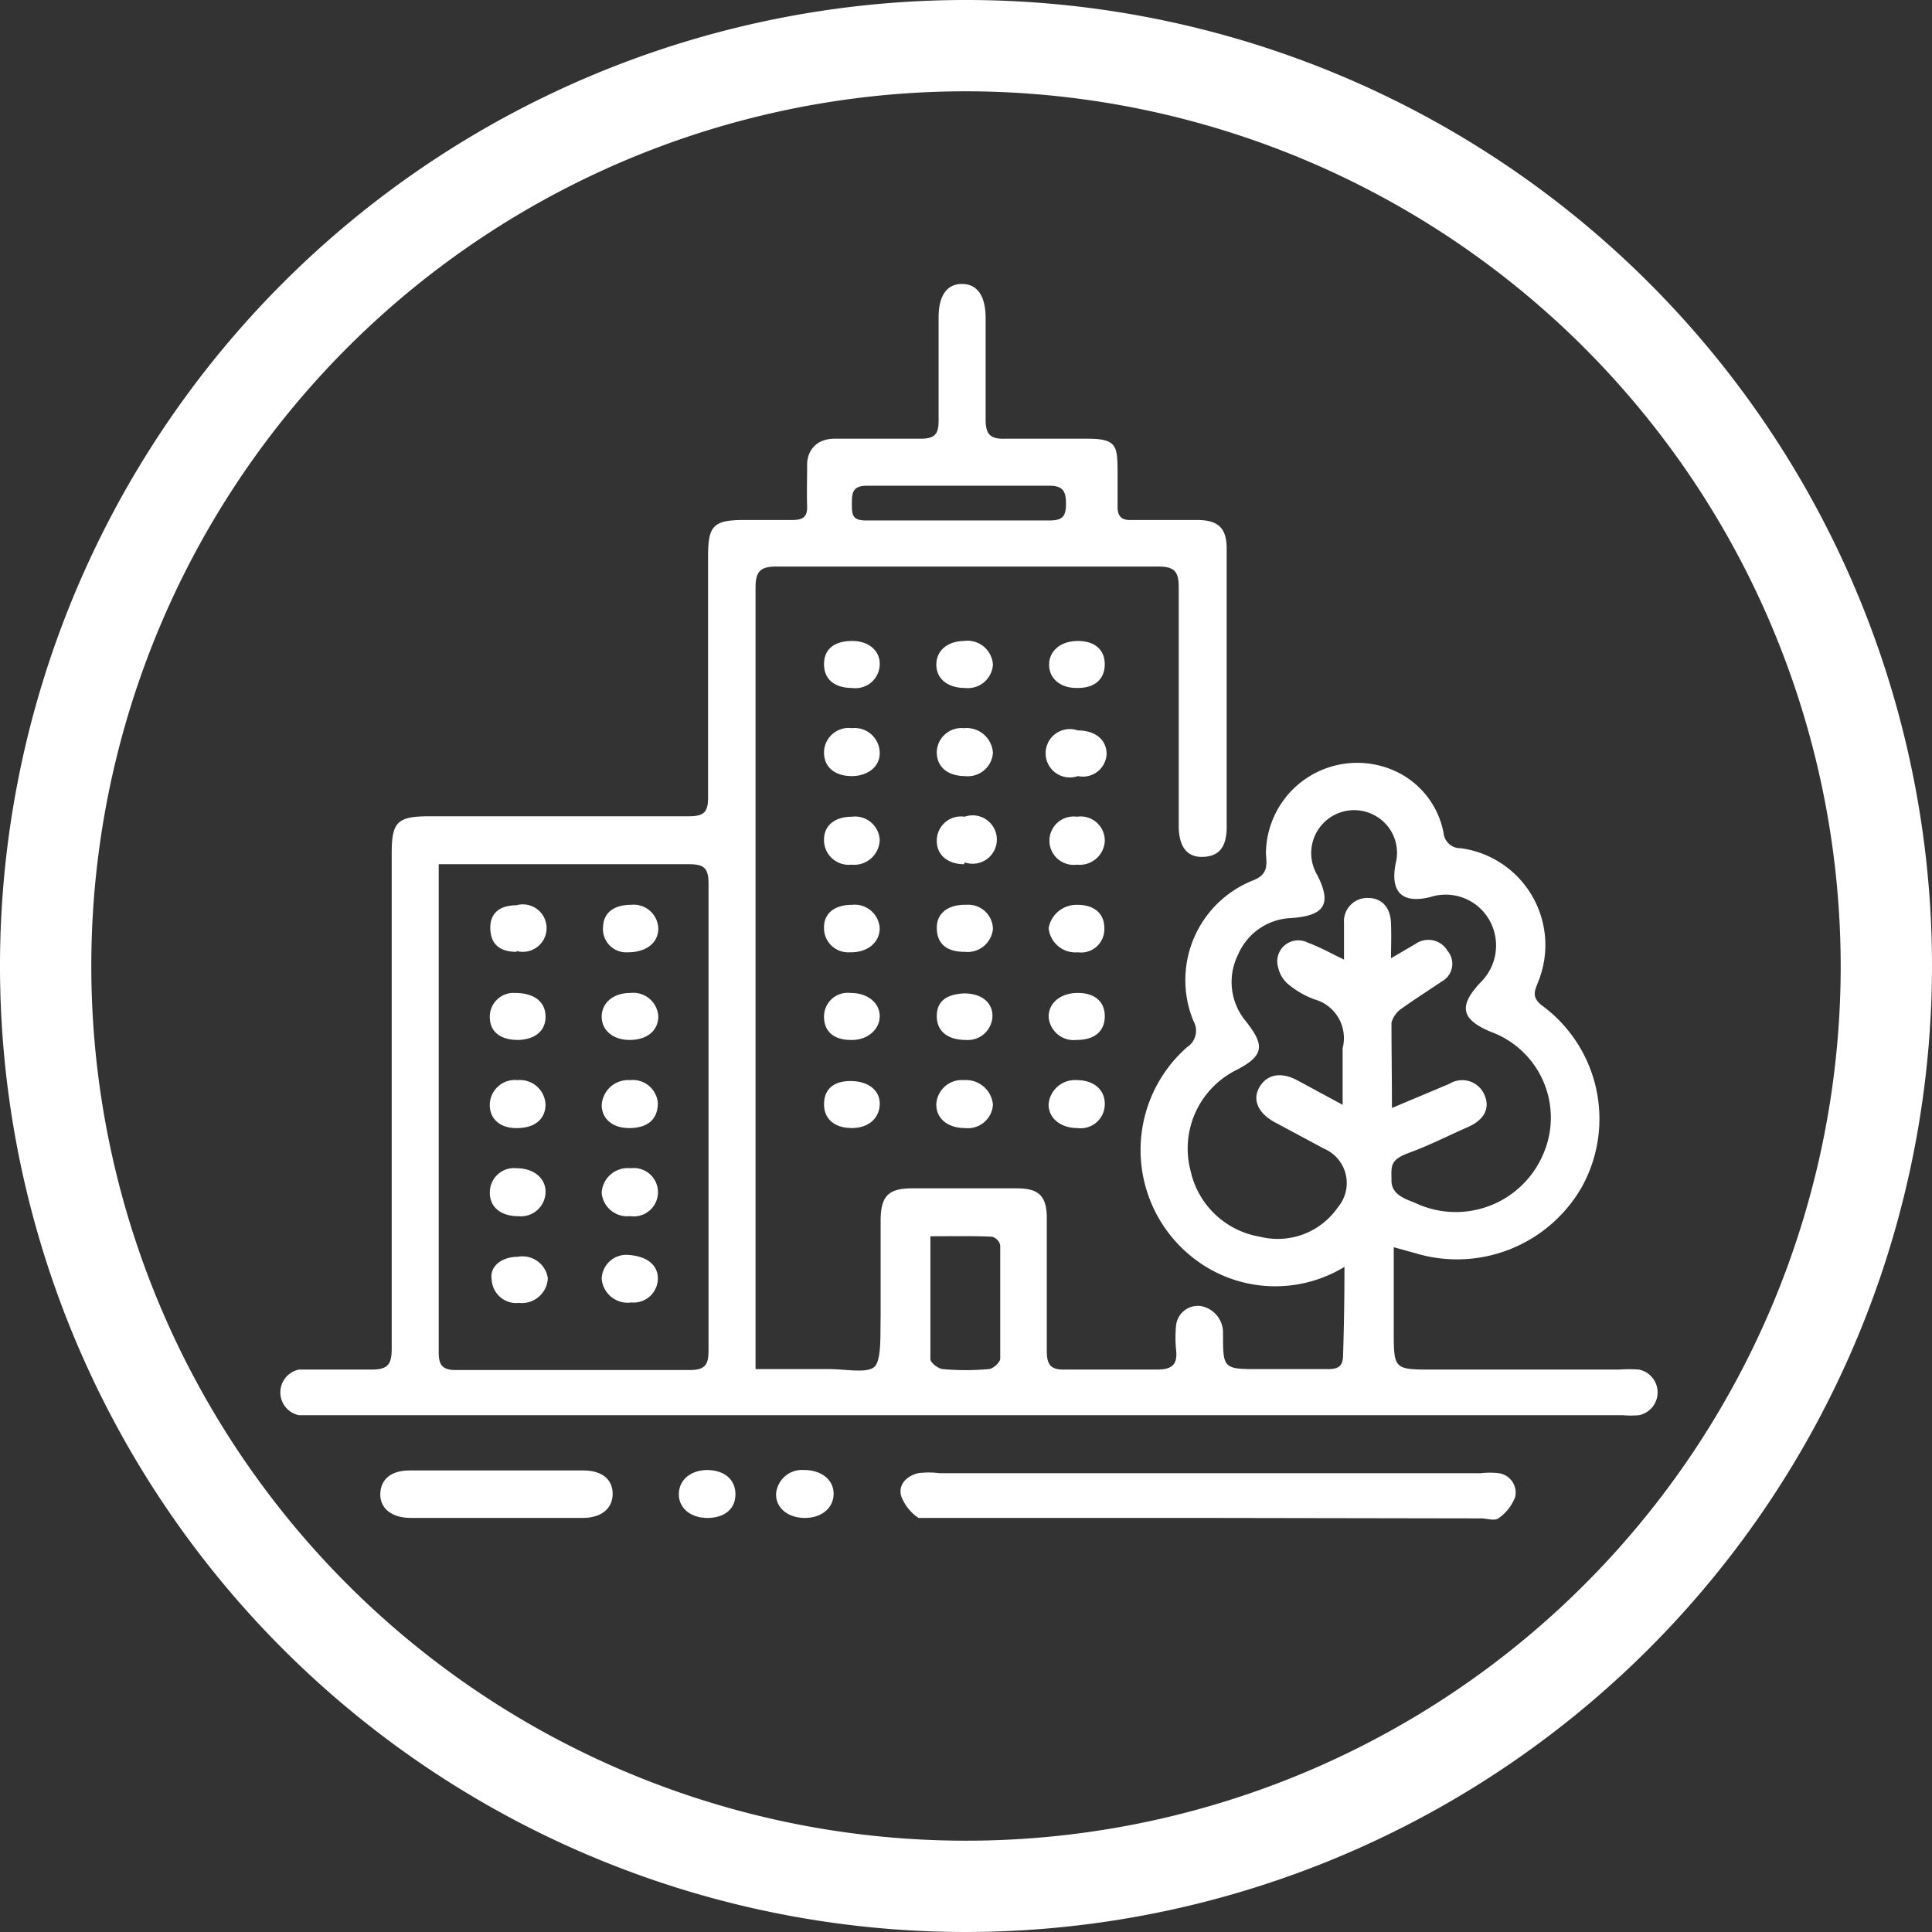<?xml version="1.0" encoding="UTF-8"?> <svg xmlns="http://www.w3.org/2000/svg" viewBox="0 0 42.32 42.32"><rect x="0" y="0" width="42.32" height="42.32" fill="#333333" stroke="none"/><defs><style>.cls-1{fill:#fff;}</style></defs><title>Asset 10af</title><g id="Layer_2" data-name="Layer 2"><g id="Layer_1-2" data-name="Layer 1"><path class="cls-1" d="M21.16,42.32A21.16,21.16,0,1,1,42.32,21.16,21.18,21.18,0,0,1,21.16,42.32ZM21.16,2A19.16,19.16,0,1,0,40.32,21.16,19.18,19.18,0,0,0,21.16,2Z"></path><path class="cls-1" d="M29.45,27.75a2.91,2.91,0,0,1-3.11-.05A3,3,0,0,1,26,22.94a.43.43,0,0,0,.14-.58,2.35,2.35,0,0,1,1.32-3.08c.34-.14.28-.36.27-.6a2,2,0,0,1,2.71-1.84,1.87,1.87,0,0,1,1.18,1.4.37.37,0,0,0,.38.34,2.14,2.14,0,0,1,1.7,2.91c-.07.19-.17.34.07.53A3.08,3.08,0,0,1,34.65,26,3.15,3.15,0,0,1,31,27.45l-.47-.13v1.82c0,.86,0,.86.86.86h4.08a3.05,3.05,0,0,1,.43,0,.51.51,0,0,1,0,1,2.08,2.08,0,0,1-.35,0h-29a.51.51,0,0,1,0-1c.53,0,1.06,0,1.59,0,.35,0,.44-.11.44-.45q0-5.41,0-10.85c0-.7.12-.82.84-.82,1.89,0,3.78,0,5.67,0,.33,0,.42-.09.42-.41,0-1.77,0-3.53,0-5.29,0-.67.12-.79.8-.79h1.05c.23,0,.33-.07.32-.31s0-.6,0-.9.19-.56.58-.57c.63,0,1.27,0,1.9,0,.32,0,.4-.1.4-.4,0-.76,0-1.51,0-2.26,0-.47.18-.73.51-.73s.52.25.52.75c0,.74,0,1.48,0,2.22,0,.31.09.43.42.42.61,0,1.22,0,1.83,0s.63.17.64.63v.86c0,.21.09.3.3.29h1.44c.47,0,.65.18.65.63v6.1c0,.45-.18.65-.55.65s-.5-.3-.5-.67c0-1.74,0-3.48,0-5.22,0-.34-.07-.47-.45-.47q-4.17,0-8.36,0c-.35,0-.46.1-.46.46,0,2.23,0,4.46,0,6.69,0,3.37,0,6.73,0,10.1,0,.09,0,.18,0,.33.55,0,1.09,0,1.63,0,.36,0,.87.11,1-.08s.1-.7.11-1.07c0-.7,0-1.4,0-2.1,0-.54.17-.71.69-.71h2.29c.49,0,.66.17.66.66,0,1,0,1.94,0,2.91,0,.31.1.41.41.4.66,0,1.32,0,2,0,.35,0,.46-.12.42-.45a2.75,2.75,0,0,1,0-.5.48.48,0,0,1,.55-.44.59.59,0,0,1,.48.59c0,.79,0,.79.81.79.49,0,1,0,1.48,0,.24,0,.34-.06.34-.32C29.44,29.06,29.45,28.44,29.45,27.75ZM9.61,18.94c0,.16,0,.28,0,.41,0,3.42,0,6.85,0,10.27,0,.27.07.39.37.39q2.57,0,5.13,0c.34,0,.41-.12.41-.43q0-5.11,0-10.23c0-.36-.12-.42-.45-.42H9.61Zm20.88,5.33,1.26-.53a.53.53,0,0,1,.77.25c.12.28,0,.54-.37.7s-.84.4-1.28.56-.39.3-.39.61.3.4.52.49a2.08,2.08,0,0,0,2.8-1.06,2,2,0,0,0-1.15-2.69c-.64-.27-.71-.56-.22-1.08a1.13,1.13,0,0,0,.18-1.39,1.1,1.1,0,0,0-1.28-.48c-.61.15-.88-.1-.76-.73a.93.93,0,0,0-.46-1.06.94.94,0,0,0-1.26,1.3c.33.64.17.9-.57.95a1.32,1.32,0,0,0-1.16.8,1.34,1.34,0,0,0,.17,1.46c.43.54.39.76-.21,1.07a1.92,1.92,0,0,0-1,2.21,1.87,1.87,0,0,0,1.52,1.44,1.6,1.6,0,0,0,1.71-.65A.82.82,0,0,0,29,25.16l-1.1-.59c-.35-.2-.47-.49-.31-.76s.46-.34.82-.15l1,.54c0-.47,0-.86,0-1.24a.88.88,0,0,0-.62-1.07,1.93,1.93,0,0,1-.57-.33A.66.66,0,0,1,28,21.2a.46.46,0,0,1,.65-.55c.25.09.48.22.79.37,0-.32,0-.56,0-.8a.51.51,0,0,1,.53-.55c.3,0,.49.21.5.56s0,.45,0,.76l.53-.31a.49.49,0,0,1,.71.15.44.44,0,0,1-.13.67c-.28.19-.58.38-.86.58a.56.56,0,0,0-.24.32C30.48,23,30.49,23.59,30.49,24.27ZM20.38,27.08c0,.93,0,1.81,0,2.69,0,.08.17.21.27.22a5.57,5.57,0,0,0,1,0c.1,0,.26-.15.26-.23,0-.82,0-1.65,0-2.48a.25.25,0,0,0-.18-.19C21.31,27.07,20.86,27.08,20.38,27.08ZM21,11.4h2c.28,0,.35-.1.35-.36s-.05-.4-.36-.4c-1.34,0-2.69,0-4,0-.31,0-.33.15-.33.39s0,.38.34.37Z"></path><path class="cls-1" d="M26.49,33.25h-6c-.13,0-.29,0-.37,0a1,1,0,0,1-.38-.48c-.07-.25.12-.44.37-.5a1.83,1.83,0,0,1,.47,0H32.44a1.67,1.67,0,0,1,.39,0,.43.43,0,0,1,.36.52,1,1,0,0,1-.37.47c-.09.06-.25,0-.38,0Z"></path><path class="cls-1" d="M10.89,33.25H9c-.42,0-.68-.21-.67-.53s.24-.51.64-.51h3.81c.4,0,.64.19.64.51s-.24.53-.66.53Z"></path><path class="cls-1" d="M17.63,33.25c-.37,0-.64-.22-.63-.53a.57.57,0,0,1,.61-.52c.38,0,.65.21.65.52S18,33.25,17.63,33.25Z"></path><path class="cls-1" d="M21.12,18.93c-.36,0-.6-.2-.6-.51a.53.53,0,0,1,.61-.53.53.53,0,1,1,0,1Z"></path><path class="cls-1" d="M15.48,32.2c.39,0,.63.21.63.53s-.23.51-.59.52-.64-.19-.65-.5S15.1,32.21,15.48,32.2Z"></path><path class="cls-1" d="M18.65,18.94a.54.54,0,0,1-.6-.55c0-.31.24-.5.61-.5a.54.54,0,0,1,.61.51A.56.56,0,0,1,18.65,18.94Z"></path><path class="cls-1" d="M23.59,18.94a.53.53,0,1,1,0-1.05.53.53,0,0,1,.61.54A.55.55,0,0,1,23.59,18.94Z"></path><path class="cls-1" d="M18.66,17c-.37,0-.6-.19-.61-.5a.54.54,0,0,1,.61-.55.55.55,0,0,1,.61.55C19.27,16.8,19,17,18.66,17Z"></path><path class="cls-1" d="M21.14,17c-.38,0-.62-.2-.62-.52a.54.54,0,0,1,.59-.53.58.58,0,0,1,.64.54A.55.55,0,0,1,21.14,17Z"></path><path class="cls-1" d="M23.61,17a.53.53,0,1,1,0-1c.38,0,.63.2.63.52A.52.52,0,0,1,23.61,17Z"></path><path class="cls-1" d="M18.66,19.82a.55.55,0,0,1,.61.51c0,.31-.26.54-.66.53a.53.53,0,0,1-.56-.55C18.05,20,18.29,19.82,18.66,19.82Z"></path><path class="cls-1" d="M18.66,24.71c-.39,0-.62-.21-.61-.54s.23-.5.61-.49.63.22.61.53S19,24.71,18.66,24.71Z"></path><path class="cls-1" d="M18.67,15.07c-.39,0-.62-.19-.62-.52s.22-.5.59-.51.64.2.63.52A.53.53,0,0,1,18.67,15.07Z"></path><path class="cls-1" d="M18.64,22.78c-.38,0-.59-.19-.59-.51a.52.52,0,0,1,.58-.52c.38,0,.64.22.64.51S19,22.79,18.64,22.78Z"></path><path class="cls-1" d="M21.13,20.85c-.41,0-.61-.19-.61-.53s.28-.51.64-.5a.54.54,0,0,1,.59.53A.56.56,0,0,1,21.13,20.85Z"></path><path class="cls-1" d="M23.6,24.71c-.37,0-.64-.22-.63-.53a.58.58,0,0,1,.62-.52c.36,0,.6.2.61.5A.53.53,0,0,1,23.6,24.71Z"></path><path class="cls-1" d="M23.6,19.82c.37,0,.59.19.59.51a.51.51,0,0,1-.58.53.59.59,0,0,1-.64-.53A.62.62,0,0,1,23.6,19.82Z"></path><path class="cls-1" d="M23.58,22.78a.55.55,0,0,1-.61-.51c0-.3.26-.52.64-.52s.59.2.59.51S24,22.78,23.58,22.78Z"></path><path class="cls-1" d="M21.14,24.71c-.38,0-.64-.21-.63-.53a.56.56,0,0,1,.61-.52.59.59,0,0,1,.63.54A.55.55,0,0,1,21.14,24.71Z"></path><path class="cls-1" d="M23.58,15.07c-.36,0-.6-.21-.6-.51s.25-.52.63-.52.59.2.59.51S24,15.08,23.58,15.07Z"></path><path class="cls-1" d="M21.14,15.07c-.38,0-.63-.2-.63-.51s.24-.51.6-.52a.56.56,0,0,1,.64.52A.55.55,0,0,1,21.14,15.07Z"></path><path class="cls-1" d="M21.12,21.76c.36,0,.61.18.62.48a.54.54,0,0,1-.58.54c-.4,0-.64-.19-.64-.52S20.73,21.78,21.12,21.76Z"></path><path class="cls-1" d="M13.79,26.64a.56.56,0,0,1-.61-.51.57.57,0,0,1,.63-.54.53.53,0,1,1,0,1.05Z"></path><path class="cls-1" d="M11.35,26.64c-.38,0-.63-.2-.62-.53a.53.53,0,0,1,.59-.52c.37,0,.64.22.63.53A.54.54,0,0,1,11.35,26.64Z"></path><path class="cls-1" d="M11.34,27.53A.56.56,0,0,1,12,28a.57.57,0,0,1-.63.54.54.54,0,0,1-.6-.51C10.72,27.73,11,27.53,11.34,27.53Z"></path><path class="cls-1" d="M13.82,19.82a.54.54,0,0,1,.6.52c0,.31-.26.52-.67.52a.51.51,0,0,1-.54-.56C13.22,20,13.44,19.82,13.82,19.82Z"></path><path class="cls-1" d="M13.8,23.66a.55.55,0,0,1,.61.5c0,.35-.21.54-.6.55s-.62-.2-.63-.49A.58.58,0,0,1,13.8,23.66Z"></path><path class="cls-1" d="M11.3,24.71c-.36,0-.59-.22-.57-.54a.55.55,0,0,1,.61-.51.56.56,0,0,1,.61.55C11.94,24.53,11.69,24.72,11.3,24.71Z"></path><path class="cls-1" d="M14.41,28a.53.53,0,0,1-.58.53.57.57,0,0,1-.65-.52.54.54,0,0,1,.6-.52C14.17,27.52,14.41,27.71,14.41,28Z"></path><path class="cls-1" d="M11.35,22.78c-.38,0-.61-.17-.62-.48a.52.52,0,0,1,.55-.55c.43,0,.67.2.67.52S11.71,22.77,11.35,22.78Z"></path><path class="cls-1" d="M11.32,20.85c-.38,0-.57-.17-.58-.51s.21-.51.57-.51a.52.52,0,1,1,0,1Z"></path><path class="cls-1" d="M13.79,22.78c-.36,0-.61-.21-.61-.51s.25-.52.63-.52a.55.55,0,0,1,.61.51C14.42,22.58,14.17,22.78,13.79,22.78Z"></path></g></g></svg> 
